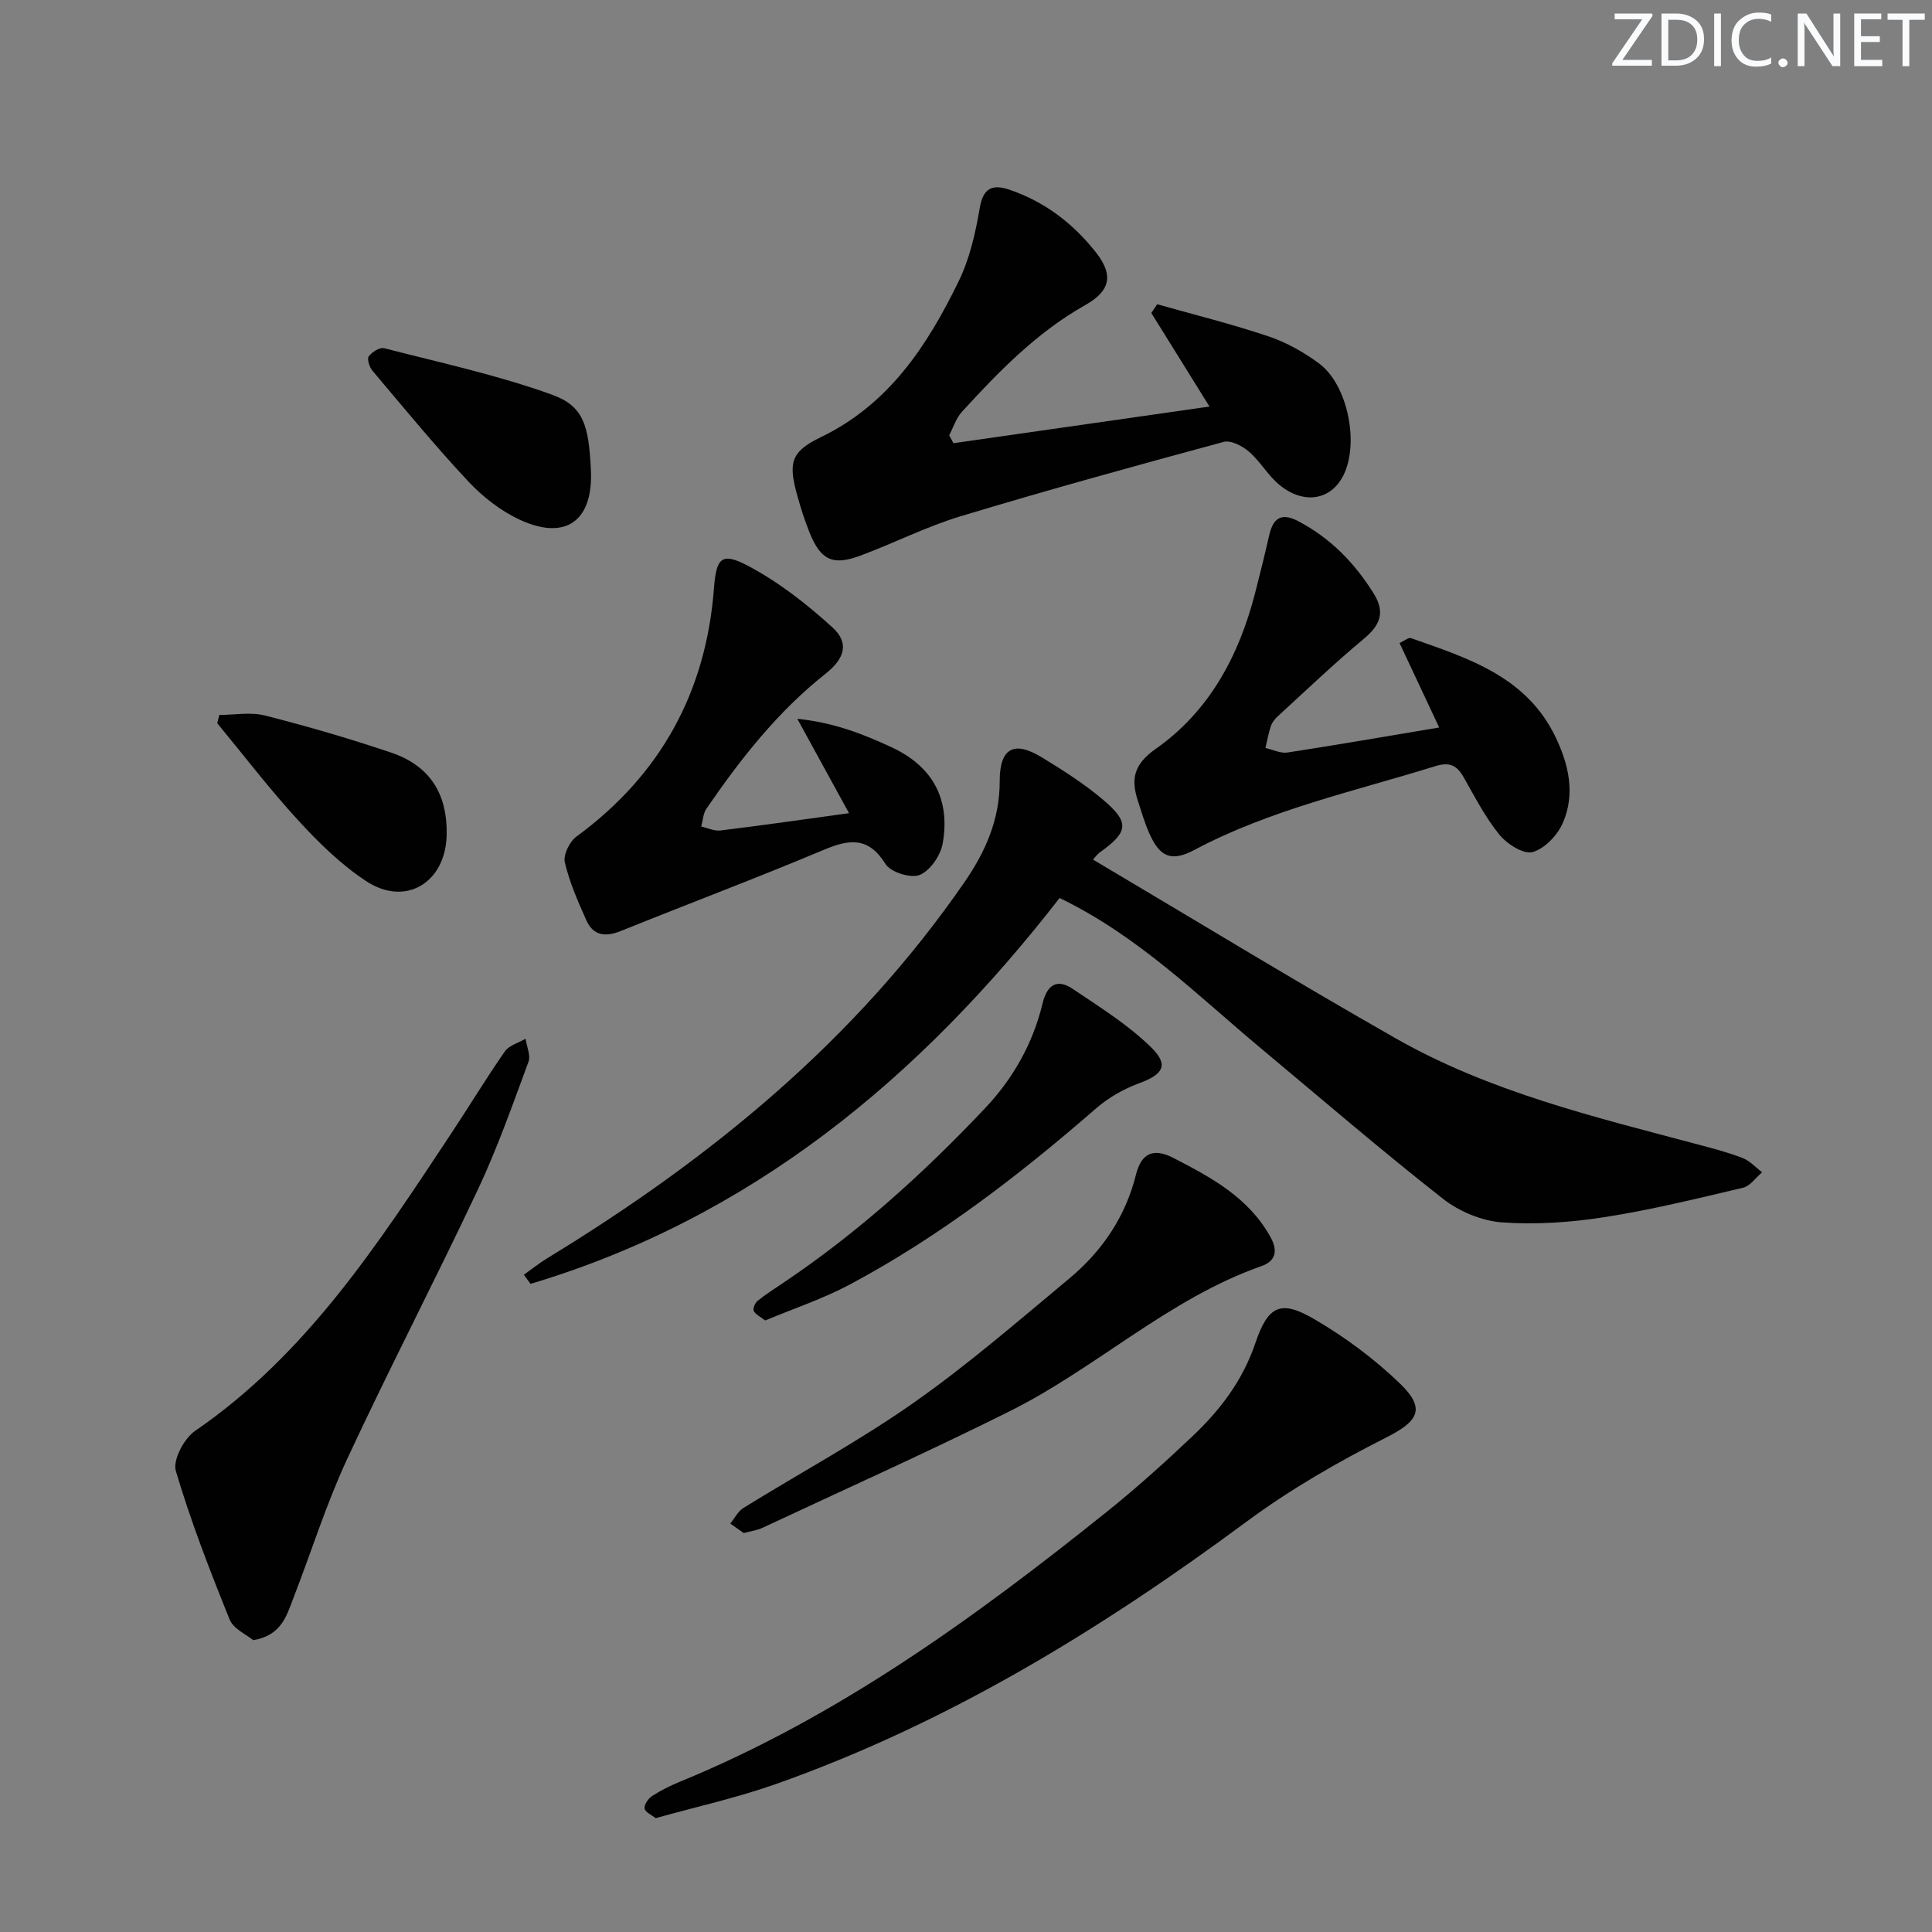 <svg enable-background="new 0 0 400 400" viewBox="0 0 400 400" xmlns="http://www.w3.org/2000/svg"><rect x="0" y="0" width="400" height="400" fill="#808080" stroke="none"/><path d="m342.2 3.2-6.3 9.2h6.1v1.2h-8.2v-.5l6.2-9.1h-5.7v-1.2h7.8v.4z" fill="#fafbfc"/><path d="m344 13.7v-10.9h3.1c1.6 0 3 .5 4.1 1.4 1.1 1 1.6 2.2 1.6 3.9s-.5 3-1.6 4-2.5 1.5-4.2 1.5h-3zm1.4-9.6v8.4h1.6c1.4 0 2.5-.4 3.2-1.1.8-.8 1.2-1.8 1.2-3.2s-.4-2.4-1.2-3.1-1.8-1-3.1-1z" fill="#fafbfc"/><path d="m356.3 2.8v10.9h-1.4v-10.9z" fill="#fafbfc"/><path d="m366.6 13.2c-.8.4-1.8.6-3 .6-1.6 0-2.8-.5-3.7-1.5s-1.4-2.3-1.4-3.9c0-1.7.5-3.2 1.6-4.2s2.4-1.6 4-1.6c1 0 1.9.1 2.6.4v1.5c-.8-.4-1.6-.6-2.6-.6-1.2 0-2.2.4-3 1.2s-1.1 1.9-1.1 3.3c0 1.3.4 2.3 1.1 3.1s1.6 1.1 2.8 1.1c1.1 0 2-.2 2.8-.7v1.3z" fill="#fafbfc"/><path d="m368.2 13c0-.3.1-.5.3-.6.2-.2.4-.3.6-.3.3 0 .5.1.7.3s.3.4.3.6-.1.5-.3.6c-.2.2-.4.3-.7.3s-.5-.1-.6-.3c-.2-.2-.3-.4-.3-.6z" fill="#fafbfc"/><path d="m381.1 13.7h-1.7l-5.5-8.4c-.2-.2-.3-.5-.4-.7 0 .2.1.8.1 1.5v7.6h-1.4v-10.9h1.8l5.3 8.3c.3.4.4.6.4.8 0-.3-.1-.8-.1-1.6v-7.5h1.4v10.9z" fill="#fafbfc"/><path d="m389.7 13.7h-5.8v-10.9h5.6v1.2h-4.2v3.5h3.9v1.2h-3.9v3.7h4.4z" fill="#fafbfc"/><path d="m398.4 4.1h-3.1v9.6h-1.4v-9.6h-3.1v-1.3h7.7v1.3z" fill="#fafbfc"/><g fill="#010102"><path d="m219.38 185.92c-29.03 37.37-63.91 66.24-109.54 79.89-.46-.63-.92-1.25-1.38-1.88 1.6-1.14 3.13-2.38 4.8-3.4 33.73-20.55 63.84-45.1 86.48-77.97 4.36-6.33 7.25-12.99 7.24-20.83-.01-6.81 2.91-8.47 8.7-4.94 4.38 2.67 8.77 5.46 12.68 8.77 5.58 4.73 5.27 6.68-.63 10.9-.64.46-1.11 1.17-1.43 1.51 20.96 12.42 41.63 25.04 62.67 37.01 19.39 11.04 40.97 16.23 62.32 21.9 3.2.85 6.43 1.69 9.51 2.88 1.5.58 2.69 1.94 4.03 2.95-1.31 1.1-2.48 2.85-3.97 3.2-9.52 2.25-19.04 4.59-28.69 6.09-6.98 1.09-14.2 1.59-21.21 1.08-4.2-.31-8.87-2.26-12.22-4.89-12.8-10.06-25.16-20.68-37.66-31.13-13.13-10.94-25.28-23.19-41.7-31.14z"/><path d="m197.4 91.76c17.46-2.5 34.93-5 53.01-7.59-4.29-6.9-8.17-13.13-12.04-19.37.41-.6.81-1.21 1.22-1.81 7.7 2.18 15.49 4.11 23.07 6.66 3.7 1.25 7.3 3.27 10.45 5.61 6 4.47 8.37 16.71 4.96 23.29-2.58 4.98-8.08 5.95-13.08 1.92-2.42-1.95-4.02-4.89-6.38-6.94-1.37-1.19-3.77-2.44-5.26-2.04-18.23 4.93-36.44 9.95-54.51 15.41-7.12 2.15-13.83 5.6-20.83 8.18-5.66 2.09-8.13.83-10.41-4.85-.99-2.46-1.8-4.99-2.51-7.55-1.89-6.79-1.47-9.12 4.86-12.17 14.11-6.82 22.01-18.92 28.49-32.19 2.29-4.68 3.52-10.01 4.39-15.19.7-4.19 2.6-5.04 6.08-3.88 7.31 2.45 13.23 6.98 17.95 12.95 3.72 4.71 3.09 8-2.18 10.97-10.04 5.66-17.9 13.75-25.54 22.11-1.2 1.31-1.76 3.21-2.62 4.84.28.55.58 1.09.88 1.64z"/><path d="m135.75 376.43c-.78-.63-2.13-1.19-2.29-1.99-.15-.75.74-2.07 1.53-2.58 1.8-1.17 3.76-2.14 5.75-2.96 32.69-13.41 60.93-33.88 88.25-55.77 6.22-4.98 12.17-10.34 17.96-15.83 5.69-5.39 10.34-11.49 12.94-19.18 2.66-7.86 5.27-9.05 12.19-5.02 6.39 3.72 12.5 8.26 17.81 13.39 5.43 5.25 3.67 7.81-2.93 11.15-10.01 5.06-19.87 10.74-28.87 17.4-30.21 22.36-61.97 41.8-97.57 54.37-7.94 2.8-16.23 4.63-24.77 7.02z"/><path d="m297.97 150.62c-2.77-5.91-5.43-11.56-8.21-17.49.99-.44 1.84-1.19 2.37-1.01 11.78 4.14 23.87 7.9 29.91 20.44 2.76 5.73 4.13 11.8 1.55 17.77-1.1 2.56-3.77 5.39-6.28 6.08-1.87.52-5.29-1.66-6.86-3.58-2.91-3.57-5.07-7.78-7.37-11.83-1.43-2.52-2.87-3.32-5.97-2.36-16.79 5.22-34.06 8.96-49.79 17.31-4.87 2.59-7.23 1.47-9.43-3.55-.93-2.12-1.57-4.37-2.3-6.58-1.49-4.54-.86-7.58 3.72-10.8 11.04-7.75 17.16-19.18 20.51-32.1 1.04-4.02 2.03-8.05 2.95-12.09.82-3.57 2.5-4.78 6.05-2.91 6.68 3.52 11.68 8.67 15.62 15.01 2.42 3.9 1.27 6.55-2.11 9.36-6.12 5.09-11.88 10.61-17.76 15.99-.6.55-1.18 1.26-1.44 2.01-.5 1.48-.77 3.04-1.13 4.57 1.52.34 3.11 1.16 4.55.94 10.36-1.59 20.66-3.38 31.42-5.18z"/><path d="m175.78 168.36c-3.67-6.69-6.9-12.59-10.71-19.55 7.72.82 13.7 3.19 19.6 5.94 8.53 3.99 12.09 10.79 10.51 19.86-.43 2.48-2.58 5.63-4.75 6.53-1.82.76-6.02-.54-7.08-2.24-3.55-5.69-7.45-5.19-12.8-2.95-13.91 5.85-28.04 11.16-42.03 16.81-3.15 1.27-5.68.98-7.1-2.18-1.76-3.91-3.51-7.9-4.48-12.04-.36-1.54.98-4.29 2.4-5.33 17.42-12.77 26.82-29.9 28.47-51.33.49-6.33 1.5-7.67 7.08-4.72 6.32 3.34 12.16 7.91 17.47 12.75 3.53 3.22 2.52 6.44-1.43 9.57-9.9 7.84-17.61 17.63-24.68 27.97-.68 1-.73 2.43-1.07 3.67 1.33.3 2.71.98 3.98.82 8.65-1.05 17.28-2.3 26.62-3.58z"/><path d="m52.42 339.58c-1.41-1.18-4.1-2.34-4.88-4.28-4.08-10.12-8.05-20.32-11.14-30.77-.66-2.24 1.71-6.72 3.99-8.28 23.12-15.86 37.92-38.76 52.97-61.49 3.76-5.67 7.28-11.5 11.17-17.08.88-1.26 2.82-1.77 4.28-2.62.24 1.61 1.1 3.46.6 4.8-3.28 8.85-6.41 17.79-10.42 26.32-8.83 18.77-18.42 37.18-27.16 55.99-4.31 9.29-7.38 19.15-11.1 28.72-1.4 3.65-2.47 7.72-8.31 8.69z"/><path d="m153.98 317.4c-.82-.58-1.8-1.27-2.78-1.96.89-1.09 1.57-2.53 2.71-3.23 11.73-7.26 23.93-13.84 35.19-21.74 11.27-7.91 21.73-16.98 32.33-25.81 6.78-5.65 11.6-12.78 13.77-21.49 1.11-4.43 3.61-5.55 7.7-3.45 7.88 4.06 15.61 8.2 20.15 16.42 1.61 2.92.99 4.98-1.85 5.98-19.27 6.77-34.17 21.09-52.13 30.05-16.9 8.43-34.15 16.17-51.26 24.17-1.01.48-2.19.62-3.83 1.06z"/><path d="m158.42 273.39c-.98-.77-1.98-1.22-2.36-1.98-.24-.47.27-1.67.8-2.09 1.68-1.35 3.51-2.52 5.3-3.72 15.42-10.35 29.1-22.72 41.81-36.18 5.8-6.14 9.88-13.38 11.87-21.63.94-3.9 2.99-5.27 6.32-3.01 5.57 3.76 11.4 7.38 16.15 12.04 3.8 3.72 2.48 5.64-2.5 7.47-3.18 1.17-6.34 2.98-8.89 5.2-15.86 13.79-32.45 26.57-51.04 36.49-5.52 2.94-11.56 4.94-17.46 7.41z"/><path d="m122.34 97.36c.49 10.45-5.19 14.65-14.69 10.26-3.96-1.83-7.68-4.73-10.68-7.93-6.91-7.38-13.33-15.21-19.85-22.93-.63-.74-1.17-2.43-.78-2.97.66-.9 2.28-1.93 3.18-1.7 11.63 2.99 23.45 5.55 34.72 9.61 6.61 2.37 7.66 6.36 8.1 15.66z"/><path d="m45.4 148.02c3.16 0 6.49-.64 9.46.12 8.81 2.24 17.56 4.78 26.17 7.7 7.99 2.71 11.68 8.57 11.44 17.19-.27 9.68-8.47 14.77-16.64 9.41-5.19-3.41-9.8-7.92-14.03-12.53-5.92-6.44-11.24-13.42-16.82-20.17.14-.57.28-1.14.42-1.72z"/></g></svg>
